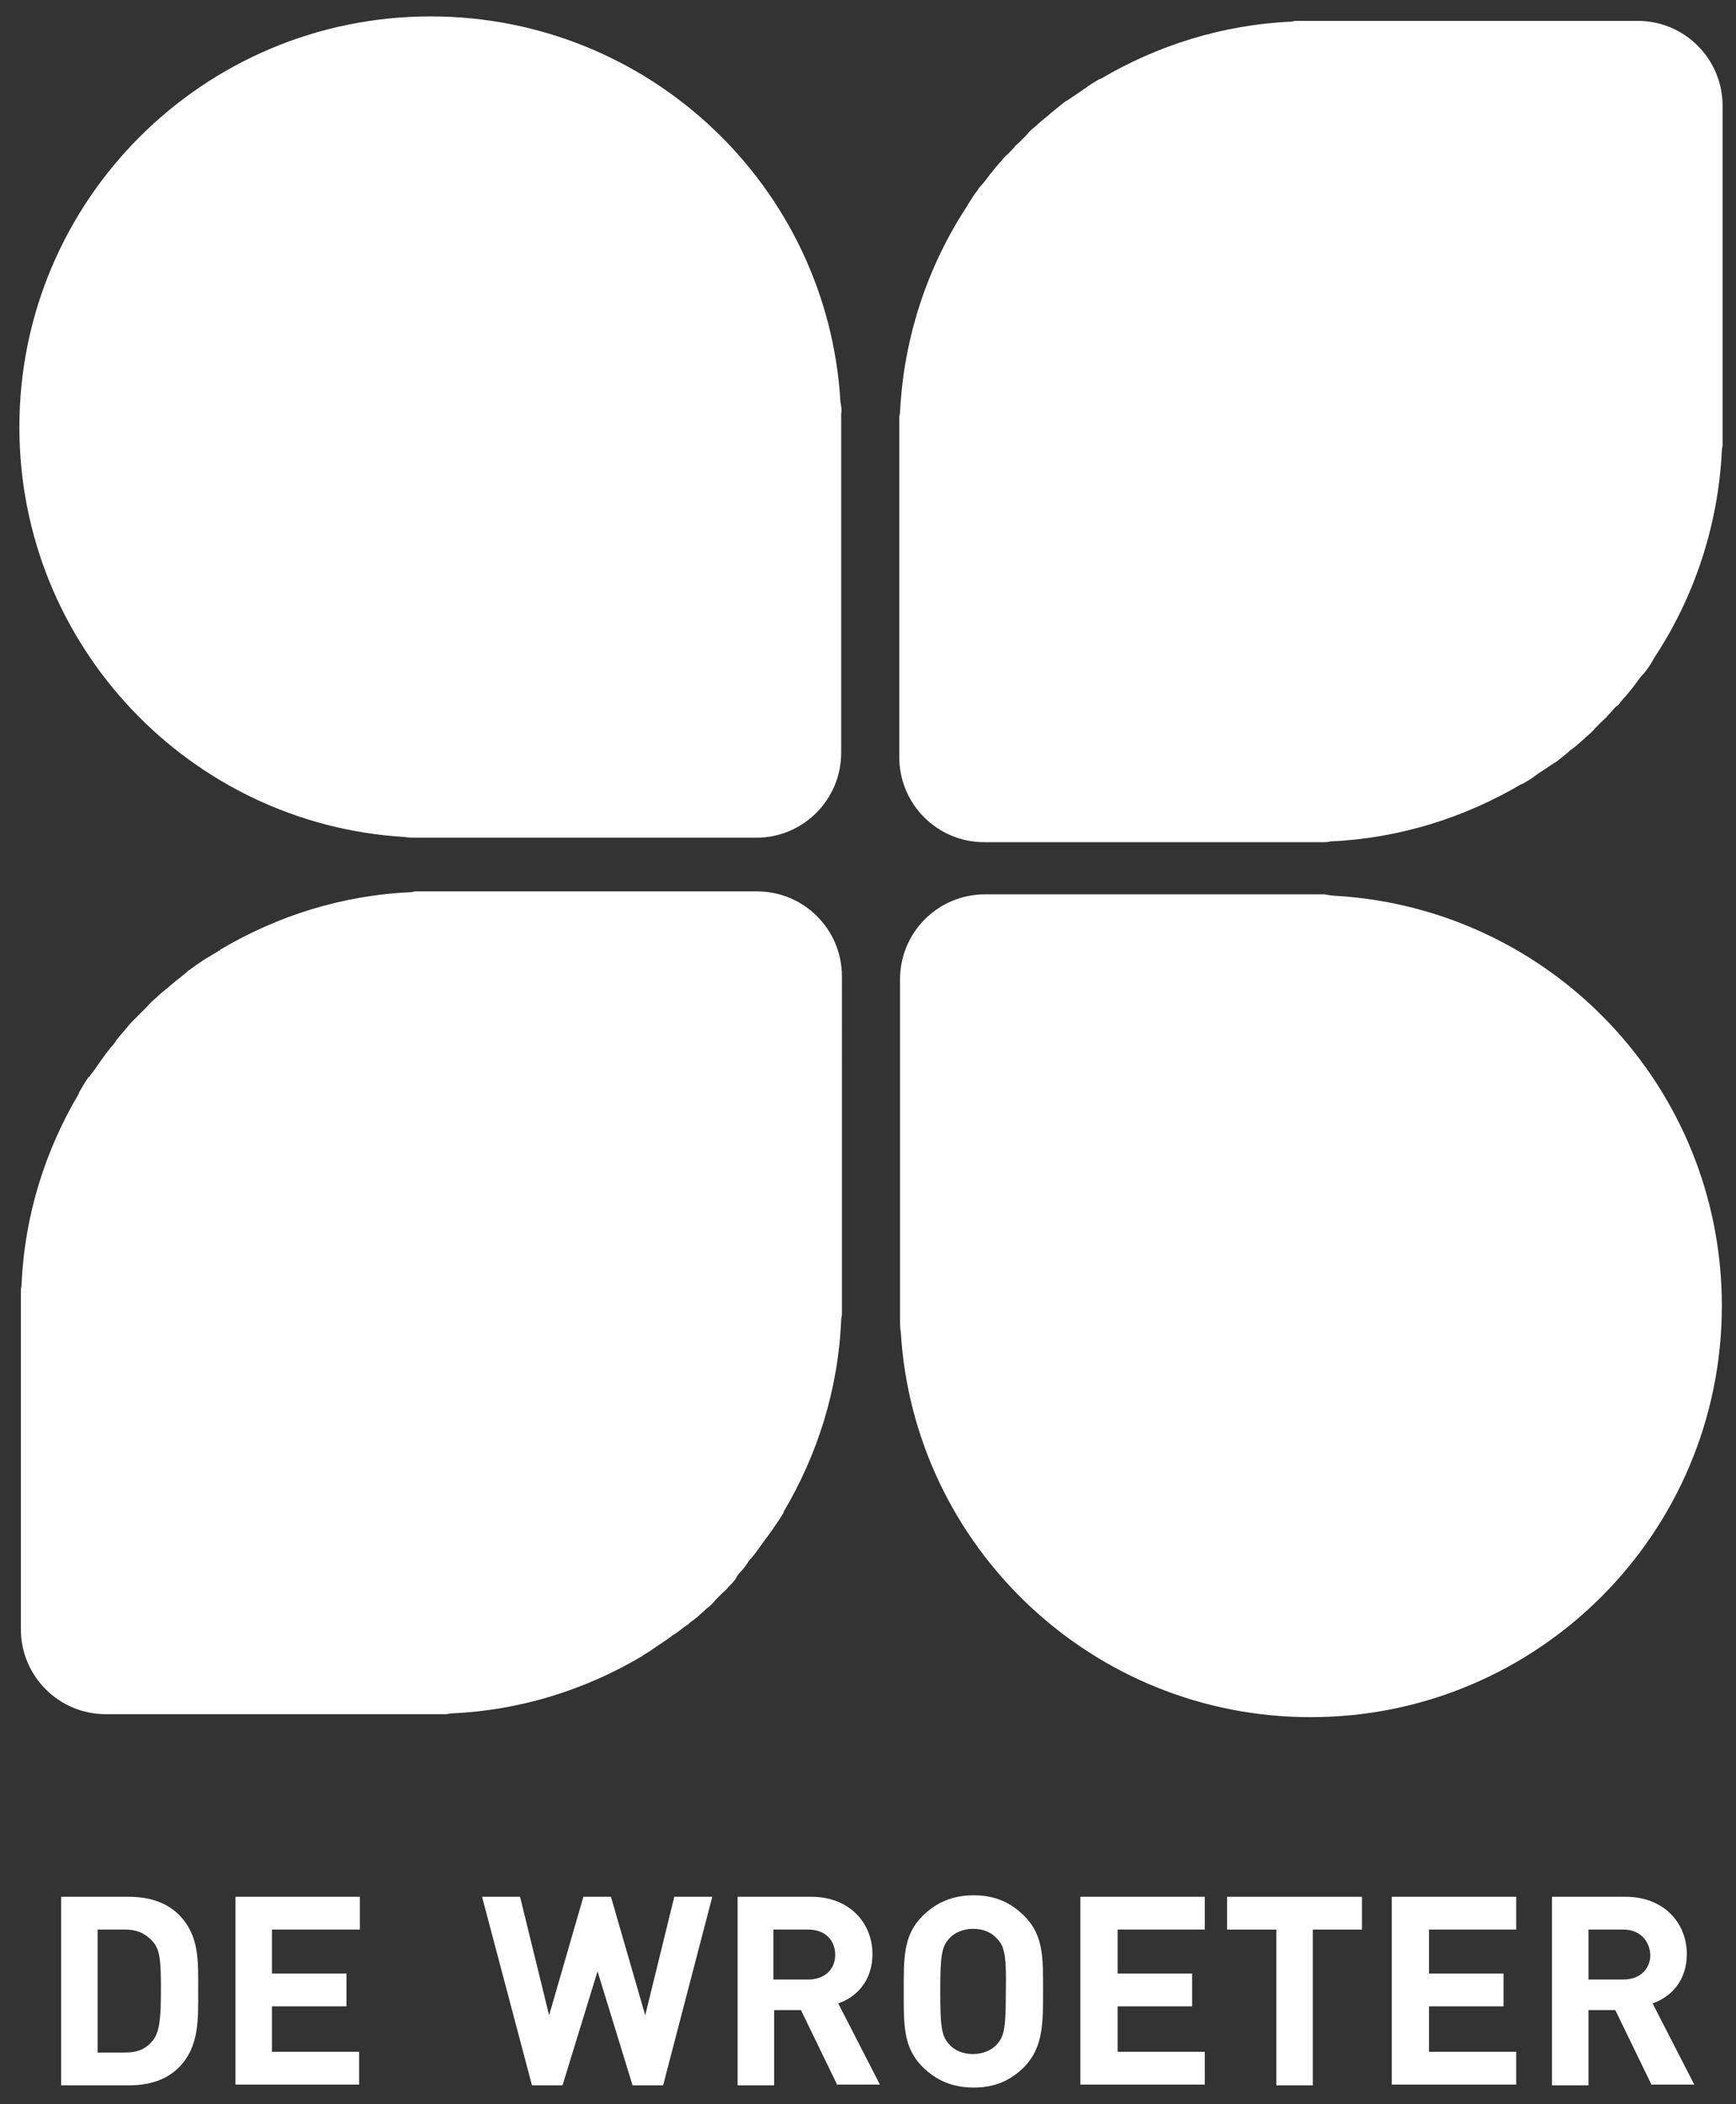 <?xml version="1.0" encoding="utf-8"?>
<!-- Generator: Adobe Illustrator 19.0.0, SVG Export Plug-In . SVG Version: 6.00 Build 0)  -->
<svg version="1.1" id="Laag_1" xmlns="http://www.w3.org/2000/svg" xmlns:xlink="http://www.w3.org/1999/xlink" x="0px" y="0px"
	 viewBox="0 0 233 282.3" style="enable-background:new 0 0 233 282.3;" xml:space="preserve">
<rect x="0" y="0" width="233" height="282.3" fill="#333333" stroke="none"/>
<style type="text/css">
	.st0{fill:#FFFFFF;}
</style>
<g>
	<path class="st0" d="M112.8,53.9C111.1,25,87.1,2.2,57.8,2.2C27.3,2.2,2.6,26.9,2.6,57.3c0,29.3,22.9,53.3,51.7,55
		c0.5,0.1,1.1,0.1,1.6,0.1h45.6c6.3,0,11.4-5.1,11.4-11.4V55.5C113,55,112.9,54.4,112.8,53.9z"/>
</g>
<path class="st0" d="M217.5,94.2c0.4-0.5,0.8-0.9,1.2-1.4c0.1-0.2,0.3-0.3,0.4-0.5c0.4-0.5,0.8-1.1,1.2-1.6c0.1-0.1,0.2-0.2,0.3-0.3
	c0.5-0.6,0.9-1.2,1.3-1.9c0-0.1,0.1-0.1,0.1-0.2c5.3-8,8.6-17.6,9.1-27.8c0-0.3,0.1-0.5,0.1-0.8V58c0,0,0,0,0-0.1c0,0,0,0,0-0.1
	V14.2c0-6.3-5.1-11.4-11.4-11.4h-45.6c-0.3,0-0.5,0-0.8,0.1c-9.3,0.4-18.1,3.2-25.7,7.7c0,0,0,0-0.1,0c-0.7,0.4-1.4,0.8-2,1.3
	c-0.1,0-0.2,0.1-0.3,0.2c-0.6,0.4-1.2,0.8-1.8,1.2c-0.1,0.1-0.3,0.2-0.5,0.3c-0.5,0.4-1,0.8-1.5,1.2c-0.2,0.2-0.4,0.3-0.6,0.5
	c-0.4,0.4-0.9,0.7-1.3,1.1c-0.3,0.2-0.5,0.5-0.8,0.7c-0.4,0.3-0.7,0.6-1,1c-0.3,0.3-0.6,0.6-0.9,0.9c-0.3,0.3-0.6,0.5-0.8,0.8
	c-0.4,0.4-0.7,0.8-1.1,1.1c-0.2,0.2-0.4,0.4-0.6,0.7c-0.4,0.4-0.8,0.9-1.2,1.4c-0.1,0.2-0.3,0.3-0.4,0.5c-0.4,0.5-0.8,1.1-1.3,1.6
	c-0.1,0.1-0.2,0.2-0.2,0.3c-0.5,0.6-0.9,1.3-1.3,1.9c0,0-0.1,0.1-0.1,0.2c-5.3,8-8.6,17.6-9.1,27.8c0,0.2-0.1,0.5-0.1,0.7v1.7
	c0,0,0,0,0,0.1c0,0,0,0,0,0.1v43.7c0,6.3,5.1,11.4,11.4,11.4h45.6c0.3,0,0.5,0,0.8-0.1c9.3-0.4,18.1-3.2,25.7-7.7c0,0,0,0,0.1,0
	c0.7-0.4,1.4-0.8,2-1.3c0.1-0.1,0.2-0.1,0.3-0.2c0.6-0.4,1.2-0.8,1.8-1.2c0.2-0.1,0.3-0.2,0.5-0.3c0.5-0.4,1-0.8,1.5-1.2
	c0.2-0.2,0.4-0.4,0.6-0.5c0.4-0.3,0.9-0.7,1.3-1.1c0.3-0.2,0.5-0.5,0.8-0.7c0.3-0.3,0.7-0.6,1-1c0.3-0.3,0.6-0.6,0.9-0.9
	c0.3-0.3,0.6-0.5,0.8-0.8c0.4-0.4,0.7-0.8,1.1-1.2C217.1,94.7,217.3,94.5,217.5,94.2z"/>
<g>
	<path class="st0" d="M179.4,120.2c28.9,1.8,51.7,25.7,51.7,55c0,30.5-24.7,55.2-55.2,55.2c-29.3,0-53.3-22.9-55-51.7
		c-0.1-0.5-0.1-1.1-0.1-1.7v-45.6c0-6.3,5.1-11.4,11.4-11.4h45.6C178.3,120.1,178.9,120.2,179.4,120.2z"/>
</g>
<path class="st0" d="M99.3,211c0.4-0.4,0.8-0.9,1.1-1.4c0.1-0.2,0.3-0.4,0.5-0.6c0.4-0.5,0.8-1,1.2-1.6c0.1-0.1,0.2-0.3,0.3-0.4
	c0.4-0.6,0.9-1.2,1.3-1.8c0.1-0.1,0.1-0.2,0.2-0.3c0.5-0.7,0.9-1.3,1.3-2c0,0,0,0,0-0.1c4.5-7.6,7.3-16.3,7.7-25.7
	c0-0.3,0.1-0.5,0.1-0.8v-1.7c0,0,0,0,0,0c0,0,0,0,0-0.1V131c0-6.3-5.1-11.4-11.4-11.4H57.9c0,0,0,0-0.1,0c0,0,0,0-0.1,0H56
	c-0.2,0-0.5,0-0.7,0.1c-9.4,0.4-18.1,3.2-25.7,7.7c0,0-0.1,0.1-0.1,0.1c-0.7,0.4-1.3,0.8-2,1.2c-0.1,0.1-0.2,0.1-0.3,0.2
	c-0.6,0.4-1.2,0.8-1.7,1.2c-0.2,0.1-0.3,0.2-0.5,0.4c-0.5,0.4-1,0.8-1.5,1.2c-0.2,0.2-0.4,0.3-0.6,0.5c-0.4,0.4-0.9,0.7-1.3,1.1
	c-0.3,0.2-0.5,0.5-0.8,0.7c-0.3,0.3-0.7,0.6-1,1c-0.3,0.3-0.6,0.6-0.9,0.9c-0.3,0.3-0.6,0.6-0.8,0.8c-0.4,0.4-0.7,0.7-1,1.1
	c-0.2,0.2-0.4,0.5-0.6,0.7c-0.4,0.5-0.8,0.9-1.1,1.4c-0.1,0.2-0.3,0.4-0.5,0.6c-0.4,0.5-0.8,1-1.2,1.6c-0.1,0.1-0.2,0.3-0.3,0.4
	c-0.4,0.6-0.8,1.2-1.3,1.8c0,0.1-0.1,0.2-0.2,0.2c-0.5,0.7-0.9,1.4-1.3,2.1c0,0,0,0.1,0,0.1c-4.5,7.6-7.3,16.3-7.7,25.6
	c0,0.3-0.1,0.5-0.1,0.8v1.7c0,0,0,0,0,0.1c0,0,0,0,0,0v43.7c0,6.3,5.1,11.4,11.4,11.4h43.7c0,0,0,0,0.1,0c0,0,0,0,0,0h1.8
	c0.3,0,0.5-0.1,0.7-0.1c9.4-0.4,18.1-3.2,25.7-7.7c0,0,0.1,0,0.1-0.1c0.7-0.4,1.3-0.8,2-1.3c0.1-0.1,0.2-0.1,0.3-0.2
	c0.6-0.4,1.2-0.8,1.7-1.2c0.2-0.1,0.3-0.2,0.5-0.3c0.5-0.4,1-0.8,1.5-1.1c0.2-0.2,0.4-0.4,0.6-0.5c0.4-0.3,0.9-0.7,1.3-1.1
	c0.3-0.2,0.5-0.5,0.8-0.7c0.4-0.3,0.7-0.6,1-1c0.3-0.3,0.6-0.6,0.9-0.9c0.3-0.3,0.6-0.5,0.8-0.8c0.4-0.4,0.7-0.7,1-1.1
	C98.9,211.5,99.1,211.2,99.3,211z"/>
<g>
	<path class="st0" d="M24,277.4c-1.7,1.7-4,2.4-6.7,2.4H8.2v-25.3h9.1c2.6,0,5,0.7,6.7,2.4c2.8,2.8,2.6,6.3,2.6,10.1
		S26.8,274.6,24,277.4z M20.5,260.5c-0.9-1-2-1.6-3.7-1.6h-3.7v16.5h3.7c1.7,0,2.8-0.5,3.7-1.6c0.9-1.1,1.1-2.9,1.1-6.8
		C21.6,263.2,21.5,261.6,20.5,260.5z"/>
	<path class="st0" d="M31.6,279.8v-25.3h16.7v4.4H36.5v5.9h10v4.4h-10v6.1h11.7v4.4H31.6z"/>
	<path class="st0" d="M89,279.8h-4.1l-4.7-15.3l-4.7,15.3h-4.1l-6.7-25.3h5.1l3.9,15.9l4.6-15.9h3.7l4.6,15.9l3.9-15.9h5.1L89,279.8
		z"/>
	<path class="st0" d="M112.4,279.8l-4.9-10.1h-3.6v10.1H99v-25.3h9.9c5.1,0,8.2,3.5,8.2,7.7c0,3.6-2.2,5.8-4.6,6.6l5.6,10.9H112.4z
		 M108.5,258.9h-4.7v6.7h4.7c2.2,0,3.6-1.4,3.6-3.3C112.1,260.3,110.7,258.9,108.5,258.9z"/>
	<path class="st0" d="M137.5,277.3c-1.8,1.8-3.9,2.8-6.8,2.8c-2.9,0-5.1-1-6.9-2.8c-2.6-2.6-2.5-5.7-2.5-10.1
		c0-4.4-0.1-7.5,2.5-10.1c1.8-1.8,4-2.8,6.9-2.8c2.9,0,5,1,6.8,2.8c2.6,2.6,2.5,5.7,2.5,10.1C140,271.5,140,274.7,137.5,277.3z
		 M133.8,260.1c-0.7-0.8-1.8-1.3-3.2-1.3c-1.3,0-2.5,0.5-3.2,1.3c-1,1.1-1.2,2.2-1.2,7.1c0,4.9,0.2,6,1.2,7.1
		c0.7,0.8,1.8,1.3,3.2,1.3c1.3,0,2.5-0.5,3.2-1.3c1-1.1,1.2-2.2,1.2-7.1C135.1,262.3,134.8,261.1,133.8,260.1z"/>
	<path class="st0" d="M145,279.8v-25.3h16.7v4.4H150v5.9h10v4.4h-10v6.1h11.7v4.4H145z"/>
	<path class="st0" d="M176.2,258.9v20.9h-4.9v-20.9h-6.6v-4.4h18.1v4.4H176.2z"/>
	<path class="st0" d="M186.8,279.8v-25.3h16.7v4.4h-11.7v5.9h10v4.4h-10v6.1h11.7v4.4H186.8z"/>
	<path class="st0" d="M221.7,279.8l-4.9-10.1h-3.6v10.1h-4.9v-25.3h9.9c5.1,0,8.2,3.5,8.2,7.7c0,3.6-2.2,5.8-4.6,6.6l5.6,10.9H221.7
		z M217.9,258.9h-4.7v6.7h4.7c2.2,0,3.6-1.4,3.6-3.3C221.4,260.3,220,258.9,217.9,258.9z"/>
</g>
</svg>
